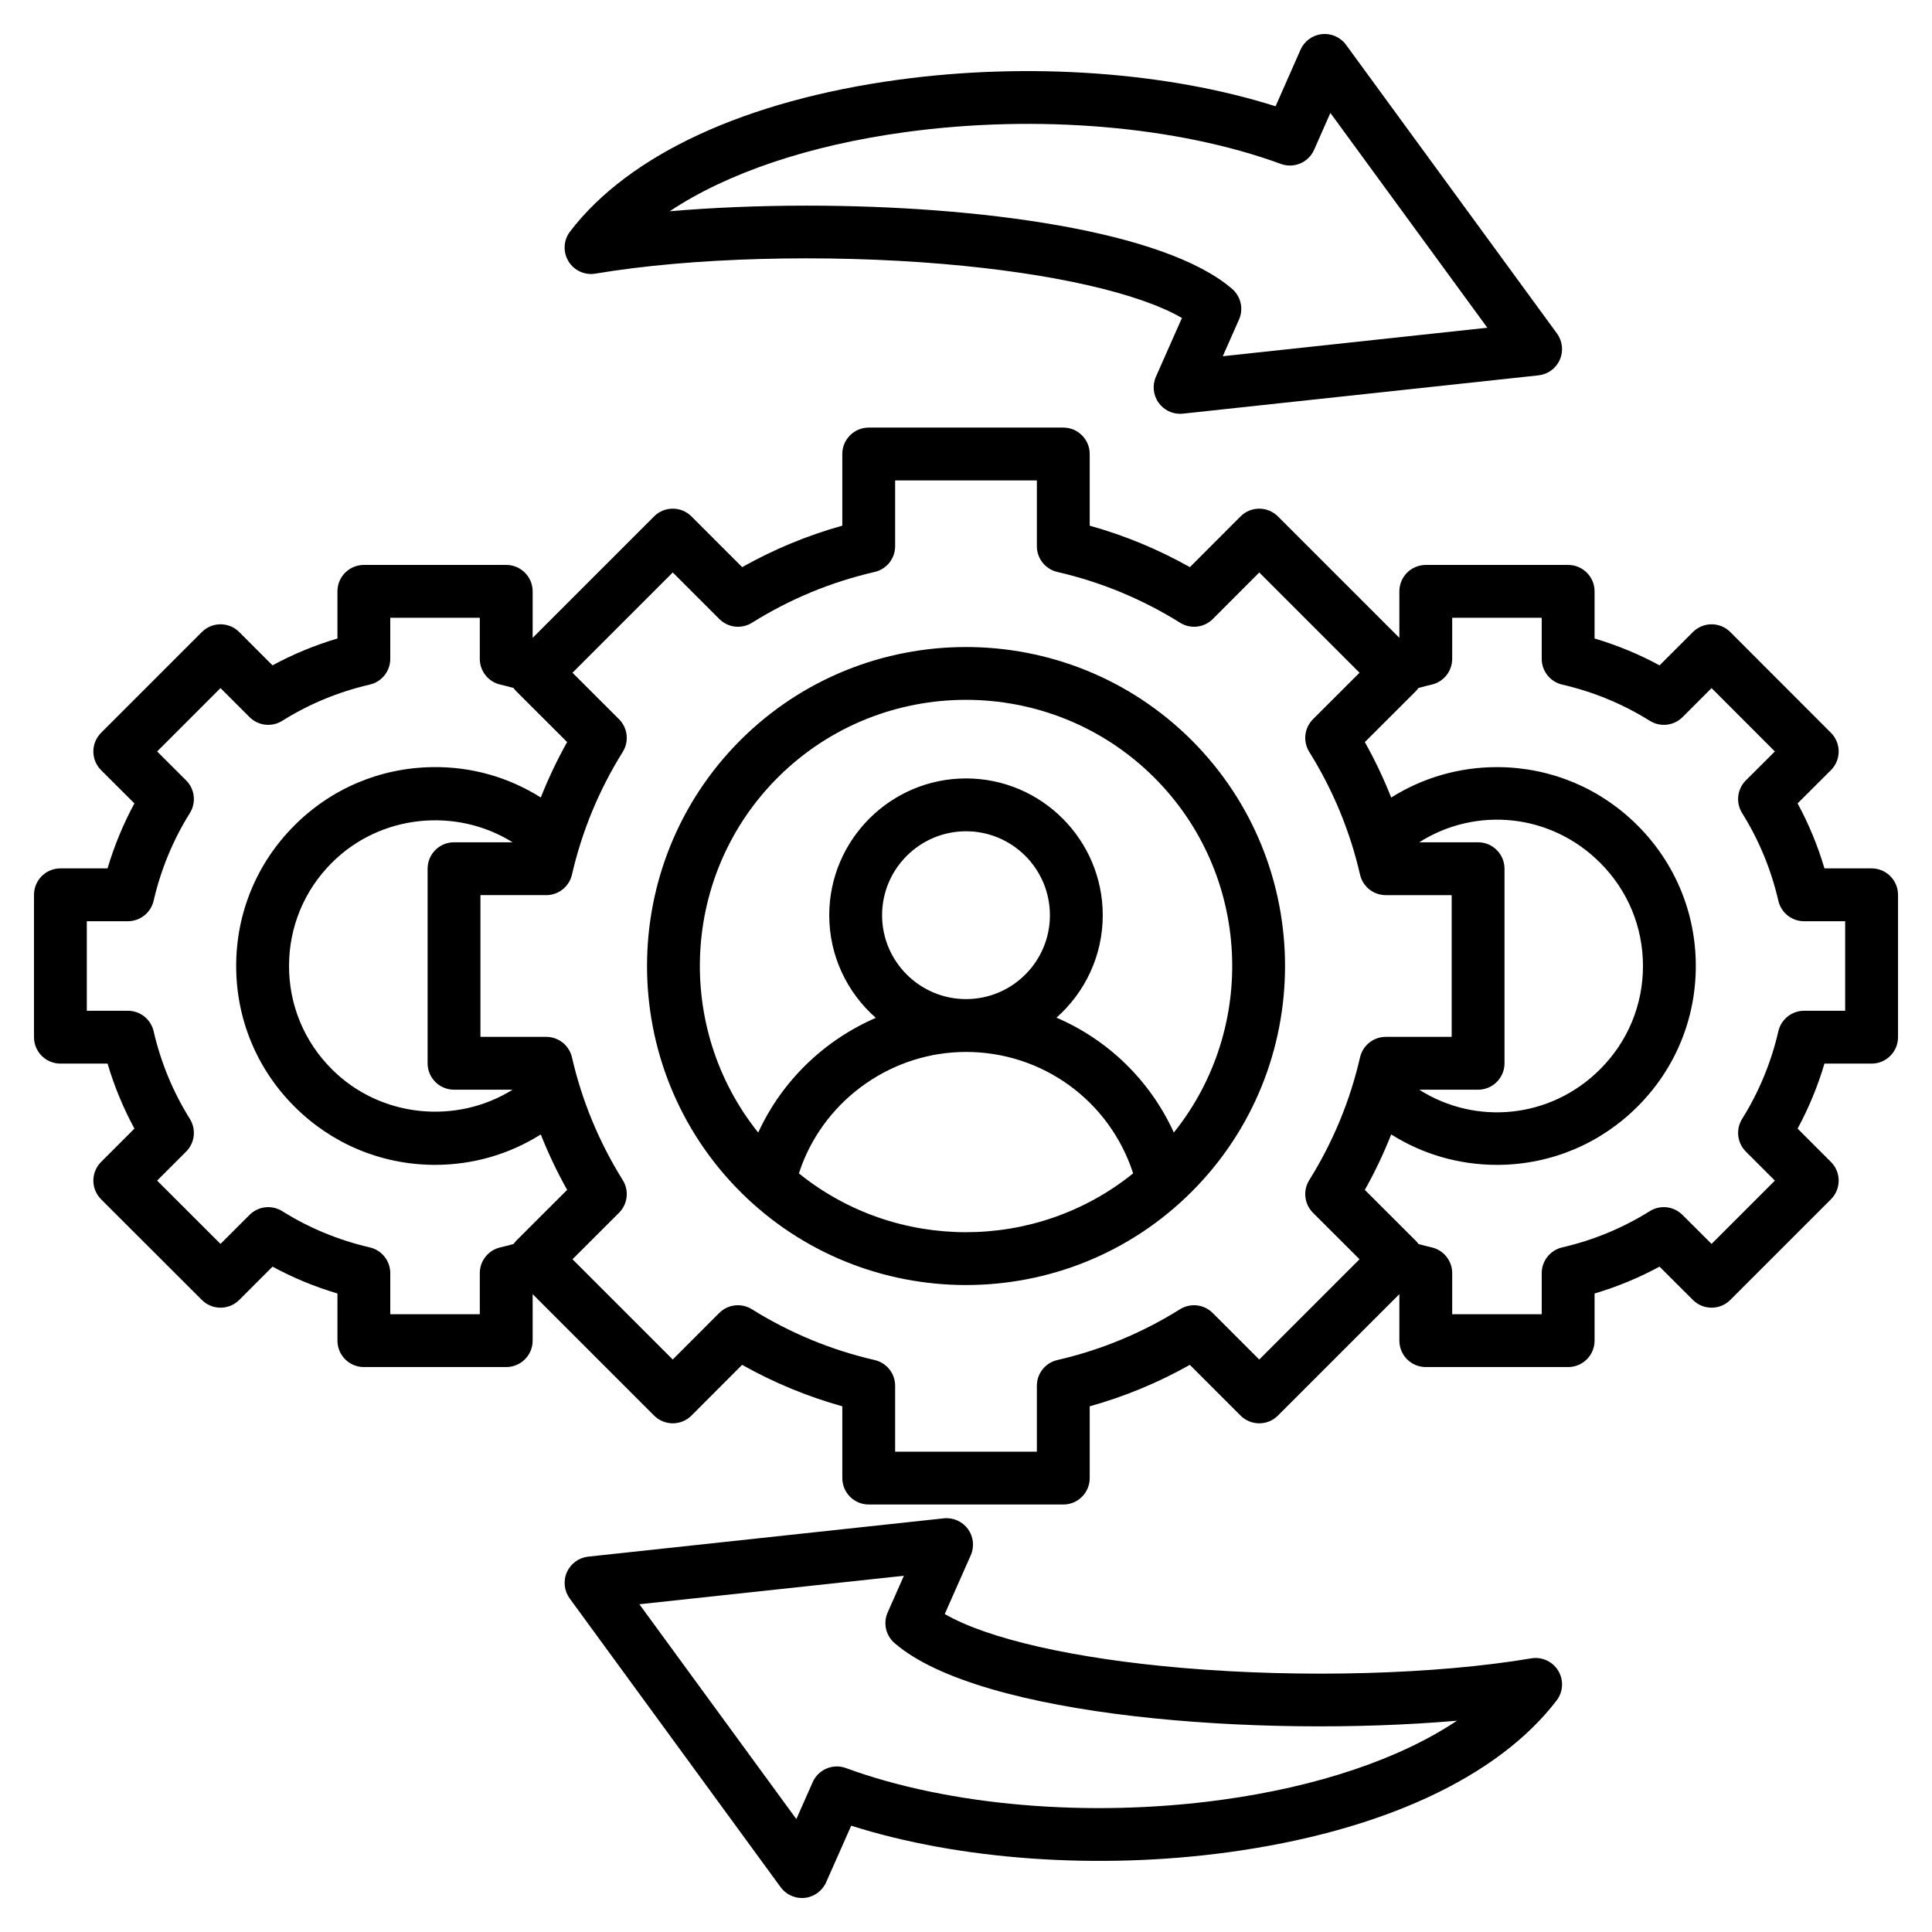 <svg id="Layer_1" viewBox="0 0 512 512" xmlns="http://www.w3.org/2000/svg" data-name="Layer 1"><path d="m495.995 230.133h-12.493c-1.775-5.99-4.156-11.752-7.116-17.223l8.823-8.804c1.315-1.312 2.055-3.093 2.057-4.95 0-1.857-.735-3.64-2.049-4.954l-26.675-26.702c-1.312-1.314-3.094-2.053-4.951-2.054h-.002c-1.856 0-3.638.738-4.951 2.051l-8.831 8.832c-5.471-2.961-11.235-5.343-17.229-7.12v-12.493c0-3.867-3.135-7.002-7.002-7.002h-37.729c-3.867 0-7.002 3.135-7.002 7.002v12.32l-32.183-32.182c-1.313-1.312-3.095-2.051-4.951-2.051h-.003c-1.857 0-3.64.74-4.952 2.055l-13.42 13.442c-8.409-4.726-17.304-8.407-26.554-10.99v-18.992c0-3.867-3.135-7.002-7.002-7.002h-51.562c-3.867 0-7.002 3.135-7.002 7.002v18.992c-9.255 2.584-18.142 6.265-26.532 10.989l-13.445-13.445c-2.734-2.734-7.168-2.734-9.902 0l-32.182 32.182v-12.32c0-3.867-3.135-7.002-7.002-7.002h-37.729c-3.867 0-7.002 3.135-7.002 7.002v12.493c-5.994 1.777-11.75 4.157-17.205 7.115l-8.826-8.827c-2.734-2.734-7.168-2.734-9.902 0l-26.702 26.702c-1.313 1.314-2.052 3.097-2.051 4.955s.741 3.64 2.057 4.952l8.823 8.804c-2.96 5.469-5.341 11.231-7.117 17.223h-12.493c-3.867 0-7.002 3.135-7.002 7.002v37.729c0 3.867 3.135 7.002 7.002 7.002h12.493c1.777 5.993 4.159 11.758 7.12 17.229l-8.832 8.831c-1.313 1.313-2.051 3.096-2.051 4.953s.739 3.639 2.054 4.951l26.702 26.674c2.735 2.732 7.166 2.73 9.899-.002l8.826-8.827c5.455 2.958 11.211 5.338 17.205 7.115v12.493c0 3.867 3.135 7.002 7.002 7.002h37.729c3.867 0 7.002-3.135 7.002-7.002v-12.32l32.182 32.182c1.313 1.312 3.095 2.051 4.951 2.051h.003c1.857 0 3.64-.74 4.952-2.055l13.421-13.442c8.409 4.726 17.304 8.407 26.553 10.99v19.021c0 3.867 3.135 7.002 7.002 7.002h51.562c3.867 0 7.002-3.135 7.002-7.002v-19.021c9.256-2.584 18.143-6.265 26.533-10.989l13.444 13.445c2.734 2.734 7.168 2.734 9.902 0l32.183-32.182v12.32c0 3.867 3.135 7.002 7.002 7.002h37.729c3.867 0 7.002-3.135 7.002-7.002v-12.493c5.997-1.777 11.755-4.159 17.211-7.118l8.854 8.835c2.736 2.73 7.164 2.725 9.896-.005l26.675-26.674c1.312-1.313 2.051-3.094 2.051-4.951s-.738-3.638-2.051-4.951l-8.832-8.831c2.961-5.473 5.343-11.236 7.119-17.229h12.493c3.867 0 7.002-3.135 7.002-7.002v-37.729c0-3.867-3.135-7.002-7.002-7.002zm-104.286-6.917h-15.596c15.024-9.54 34.86-7.678 47.952 5.438 7.312 7.3 11.34 17.012 11.34 27.346s-4.027 20.046-11.348 27.354c-13.085 13.108-32.92 14.97-47.944 5.429h15.596c3.867 0 7.002-3.135 7.002-7.002v-51.562c0-3.867-3.135-7.002-7.002-7.002zm-271.389 65.566h15.521c-14.922 9.306-35.052 7.438-47.906-5.438-7.312-7.3-11.34-17.012-11.34-27.346s4.027-20.046 11.348-27.354c12.847-12.869 32.977-14.736 47.898-5.43h-15.521c-3.867 0-7.002 3.135-7.002 7.002v51.562c0 3.867 3.135 7.002 7.002 7.002zm16.539 39.974c-.284.284-.536.593-.765.917-1.16.326-2.328.629-3.501.896-3.184.728-5.442 3.56-5.442 6.826v10.885h-23.726v-10.885c0-3.261-2.251-6.089-5.428-6.822-8.288-1.913-16.092-5.142-23.195-9.598-2.767-1.732-6.362-1.327-8.672.98l-7.694 7.694-16.795-16.777 7.689-7.688c2.306-2.306 2.714-5.897.986-8.662-4.462-7.139-7.693-14.955-9.604-23.233-.733-3.177-3.562-5.428-6.822-5.428h-10.885v-23.725h10.885c3.261 0 6.089-2.251 6.822-5.428 1.91-8.278 5.142-16.095 9.604-23.233 1.729-2.767 1.318-6.362-.992-8.667l-7.681-7.664 16.795-16.795 7.691 7.692c2.311 2.309 5.908 2.713 8.672.98 7.104-4.456 14.907-7.685 23.195-9.598 3.177-.733 5.428-3.562 5.428-6.822v-10.885h23.726v10.885c0 3.267 2.259 6.099 5.442 6.826 1.173.268 2.341.571 3.501.896.229.324.48.633.765.917l13.442 13.42c-2.668 4.748-4.99 9.654-6.982 14.687-8.511-5.377-18.406-8.21-28.687-8.049-13.828.175-26.827 5.662-36.593 15.443-9.962 9.946-15.448 23.178-15.448 37.256s5.486 27.31 15.44 37.248c9.773 9.789 22.772 15.276 36.601 15.451.228.003.454.004.681.004 10.037 0 19.681-2.813 28.003-8.062 1.993 5.035 4.316 9.945 6.985 14.695l-13.442 13.42zm196.853 31.535-12.34-12.341c-2.307-2.306-5.899-2.713-8.665-.984-10.046 6.285-20.978 10.812-32.492 13.455-3.181.73-5.436 3.561-5.436 6.824v17.461h-37.559v-17.461c0-3.264-2.255-6.094-5.436-6.824-11.501-2.64-22.445-7.169-32.527-13.46-2.764-1.724-6.357-1.314-8.661.993l-12.312 12.333-26.571-26.572 12.332-12.312c2.307-2.304 2.719-5.896.993-8.661-6.292-10.084-10.82-21.028-13.459-32.527-.729-3.182-3.561-5.437-6.824-5.437h-17.433v-37.559h17.433c3.264 0 6.095-2.255 6.824-5.436 2.639-11.5 7.167-22.444 13.459-32.528 1.726-2.766 1.313-6.357-.993-8.661l-12.332-12.312 26.575-26.576 12.341 12.341c2.309 2.307 5.901 2.715 8.665.984 10.046-6.285 20.978-10.812 32.491-13.455 3.181-.73 5.436-3.561 5.436-6.824v-17.433h37.559v17.433c0 3.264 2.255 6.094 5.436 6.824 11.502 2.641 22.446 7.169 32.527 13.46 2.767 1.725 6.357 1.315 8.662-.993l12.312-12.333 26.572 26.572-12.332 12.312c-2.308 2.304-2.72 5.896-.993 8.662 6.29 10.08 10.818 21.024 13.459 32.527.73 3.181 3.561 5.436 6.824 5.436h17.461v37.559h-17.461c-3.264 0-6.094 2.255-6.824 5.436-2.641 11.503-7.169 22.447-13.459 32.527-1.727 2.767-1.314 6.358.993 8.662l12.332 12.312-26.576 26.576zm155.281-92.43h-10.885c-3.261 0-6.09 2.251-6.822 5.429-1.909 8.274-5.14 16.092-9.603 23.232-1.728 2.765-1.318 6.356.986 8.662l7.692 7.691-16.779 16.777-7.72-7.702c-2.31-2.305-5.904-2.708-8.666-.976-7.103 4.456-14.906 7.685-23.195 9.598-3.177.733-5.428 3.562-5.428 6.822v10.885h-23.725v-10.885c0-3.267-2.259-6.099-5.443-6.826-1.173-.268-2.34-.571-3.5-.896-.229-.324-.481-.633-.766-.917l-13.442-13.42c2.67-4.751 4.994-9.661 6.987-14.699 8.331 5.251 17.977 8.066 28.013 8.065.226 0 .453 0 .68-.004 13.822-.175 26.816-5.662 36.582-15.443 9.962-9.946 15.448-23.178 15.448-37.256s-5.486-27.31-15.44-37.247c-9.773-9.79-22.768-15.277-36.59-15.452-.227-.003-.453-.004-.68-.004-10.035 0-19.682 2.814-28.013 8.065-1.993-5.037-4.317-9.948-6.987-14.699l13.442-13.42c.283-.282.534-.591.762-.913 1.168-.33 2.338-.635 3.503-.901 3.185-.728 5.443-3.56 5.443-6.826v-10.885h23.725v10.885c0 3.261 2.251 6.089 5.428 6.822 8.278 1.91 16.095 5.142 23.233 9.604 2.765 1.728 6.356 1.319 8.662-.986l7.688-7.689 16.773 16.79-7.684 7.666c-2.31 2.305-2.722 5.899-.992 8.667 4.463 7.141 7.693 14.958 9.603 23.232.732 3.178 3.562 5.429 6.822 5.429h10.885v23.725zm-292.811-71.675c-32.951 32.98-32.951 86.645 0 119.625 0 0 .002.002.002.003 16.491 16.491 38.153 24.736 59.815 24.736s43.325-8.245 59.816-24.736c32.981-32.982 32.981-86.648-.003-119.633-32.98-32.951-86.645-32.95-119.631.005zm15.539 114.781c.194-.601.399-1.209.626-1.833 6.743-18.158 24.292-30.358 43.667-30.358 20.237 0 38.031 12.932 44.271 32.154.003.009.005.018.008.027-25.749 20.785-62.818 20.787-88.571.01zm22.041-68.418c0-12.27 9.982-22.252 22.252-22.252s22.223 9.982 22.223 22.252-9.969 22.223-22.223 22.223-22.252-9.969-22.252-22.223zm77.318 57.584c-6.32-13.865-17.5-24.6-31.108-30.444 7.516-6.643 12.269-16.344 12.269-27.14 0-19.991-16.251-36.256-36.227-36.256s-36.256 16.265-36.256 36.256c0 10.827 4.784 20.552 12.344 27.197-13.57 5.87-24.833 16.601-31.169 30.397-22.207-27.692-20.496-68.384 5.151-94.055 27.523-27.499 72.309-27.497 99.83-.002 25.672 25.673 27.388 66.356 5.167 94.047zm-153.285-227.618c25.306-4.264 60.643-5.242 92.222-2.554 28.882 2.458 51.784 7.693 63.207 14.303l-6.891 15.561c-1.013 2.288-.728 4.941.747 6.963 1.326 1.817 3.434 2.874 5.654 2.874.248 0 .498-.014.749-.04l3.13-.337c30.366-3.262 60.733-6.524 91.1-9.812 2.485-.27 4.64-1.844 5.65-4.131 1.011-2.286.725-4.938-.749-6.958-18.624-25.514-37.249-50.998-55.902-76.512-1.477-2.019-3.913-3.096-6.405-2.828-2.487.269-4.642 1.845-5.652 4.133l-6.619 14.992c-28.64-9.094-65.42-11.741-99.924-7.04-40.511 5.518-71.423 19.805-87.041 40.229-1.747 2.284-1.92 5.404-.435 7.867 1.483 2.463 4.321 3.769 7.159 3.29zm82.206-37.512c34.9-4.755 72.074-1.601 99.436 8.438 3.462 1.27 7.323-.366 8.816-3.745l4.312-9.768c13.875 18.979 27.735 37.945 41.594 56.926-23.368 2.525-46.741 5.038-70.11 7.549l4.302-9.715c1.247-2.816.507-6.117-1.823-8.132-17.815-15.403-67.041-22.06-112.664-22.06-12.655 0-25.033.513-36.387 1.492 15.161-10.11 36.86-17.49 62.524-20.985zm165.794 404.48c-25.291 4.264-60.623 5.242-92.211 2.554-28.887-2.458-51.793-7.693-63.217-14.303l6.891-15.561c1.013-2.288.728-4.941-.747-6.963-1.475-2.021-3.911-3.099-6.403-2.834l-2.823.304c-30.469 3.273-60.938 6.546-91.406 9.846-2.486.27-4.641 1.845-5.651 4.133s-.723 4.941.753 6.96c18.65 25.511 37.273 50.993 55.896 76.503 1.326 1.817 3.435 2.874 5.654 2.874.248 0 .497-.014.747-.04 2.487-.267 4.643-1.84 5.655-4.127l6.645-15.001c28.642 9.096 65.414 11.744 99.917 7.042 40.501-5.518 71.408-19.805 87.026-40.229 1.747-2.284 1.92-5.404.435-7.867-1.484-2.465-4.333-3.768-7.16-3.29zm-82.191 37.512c-34.891 4.755-72.06 1.6-99.421-8.438-3.46-1.27-7.318.363-8.812 3.738l-4.332 9.779c-13.859-18.98-27.723-37.95-41.598-56.931 23.367-2.526 46.734-5.038 70.102-7.549l-4.302 9.715c-1.247 2.816-.507 6.117 1.823 8.132 22.763 19.681 96.77 25.085 149.051 20.568-15.16 10.111-36.853 17.489-62.511 20.984z"/></svg>